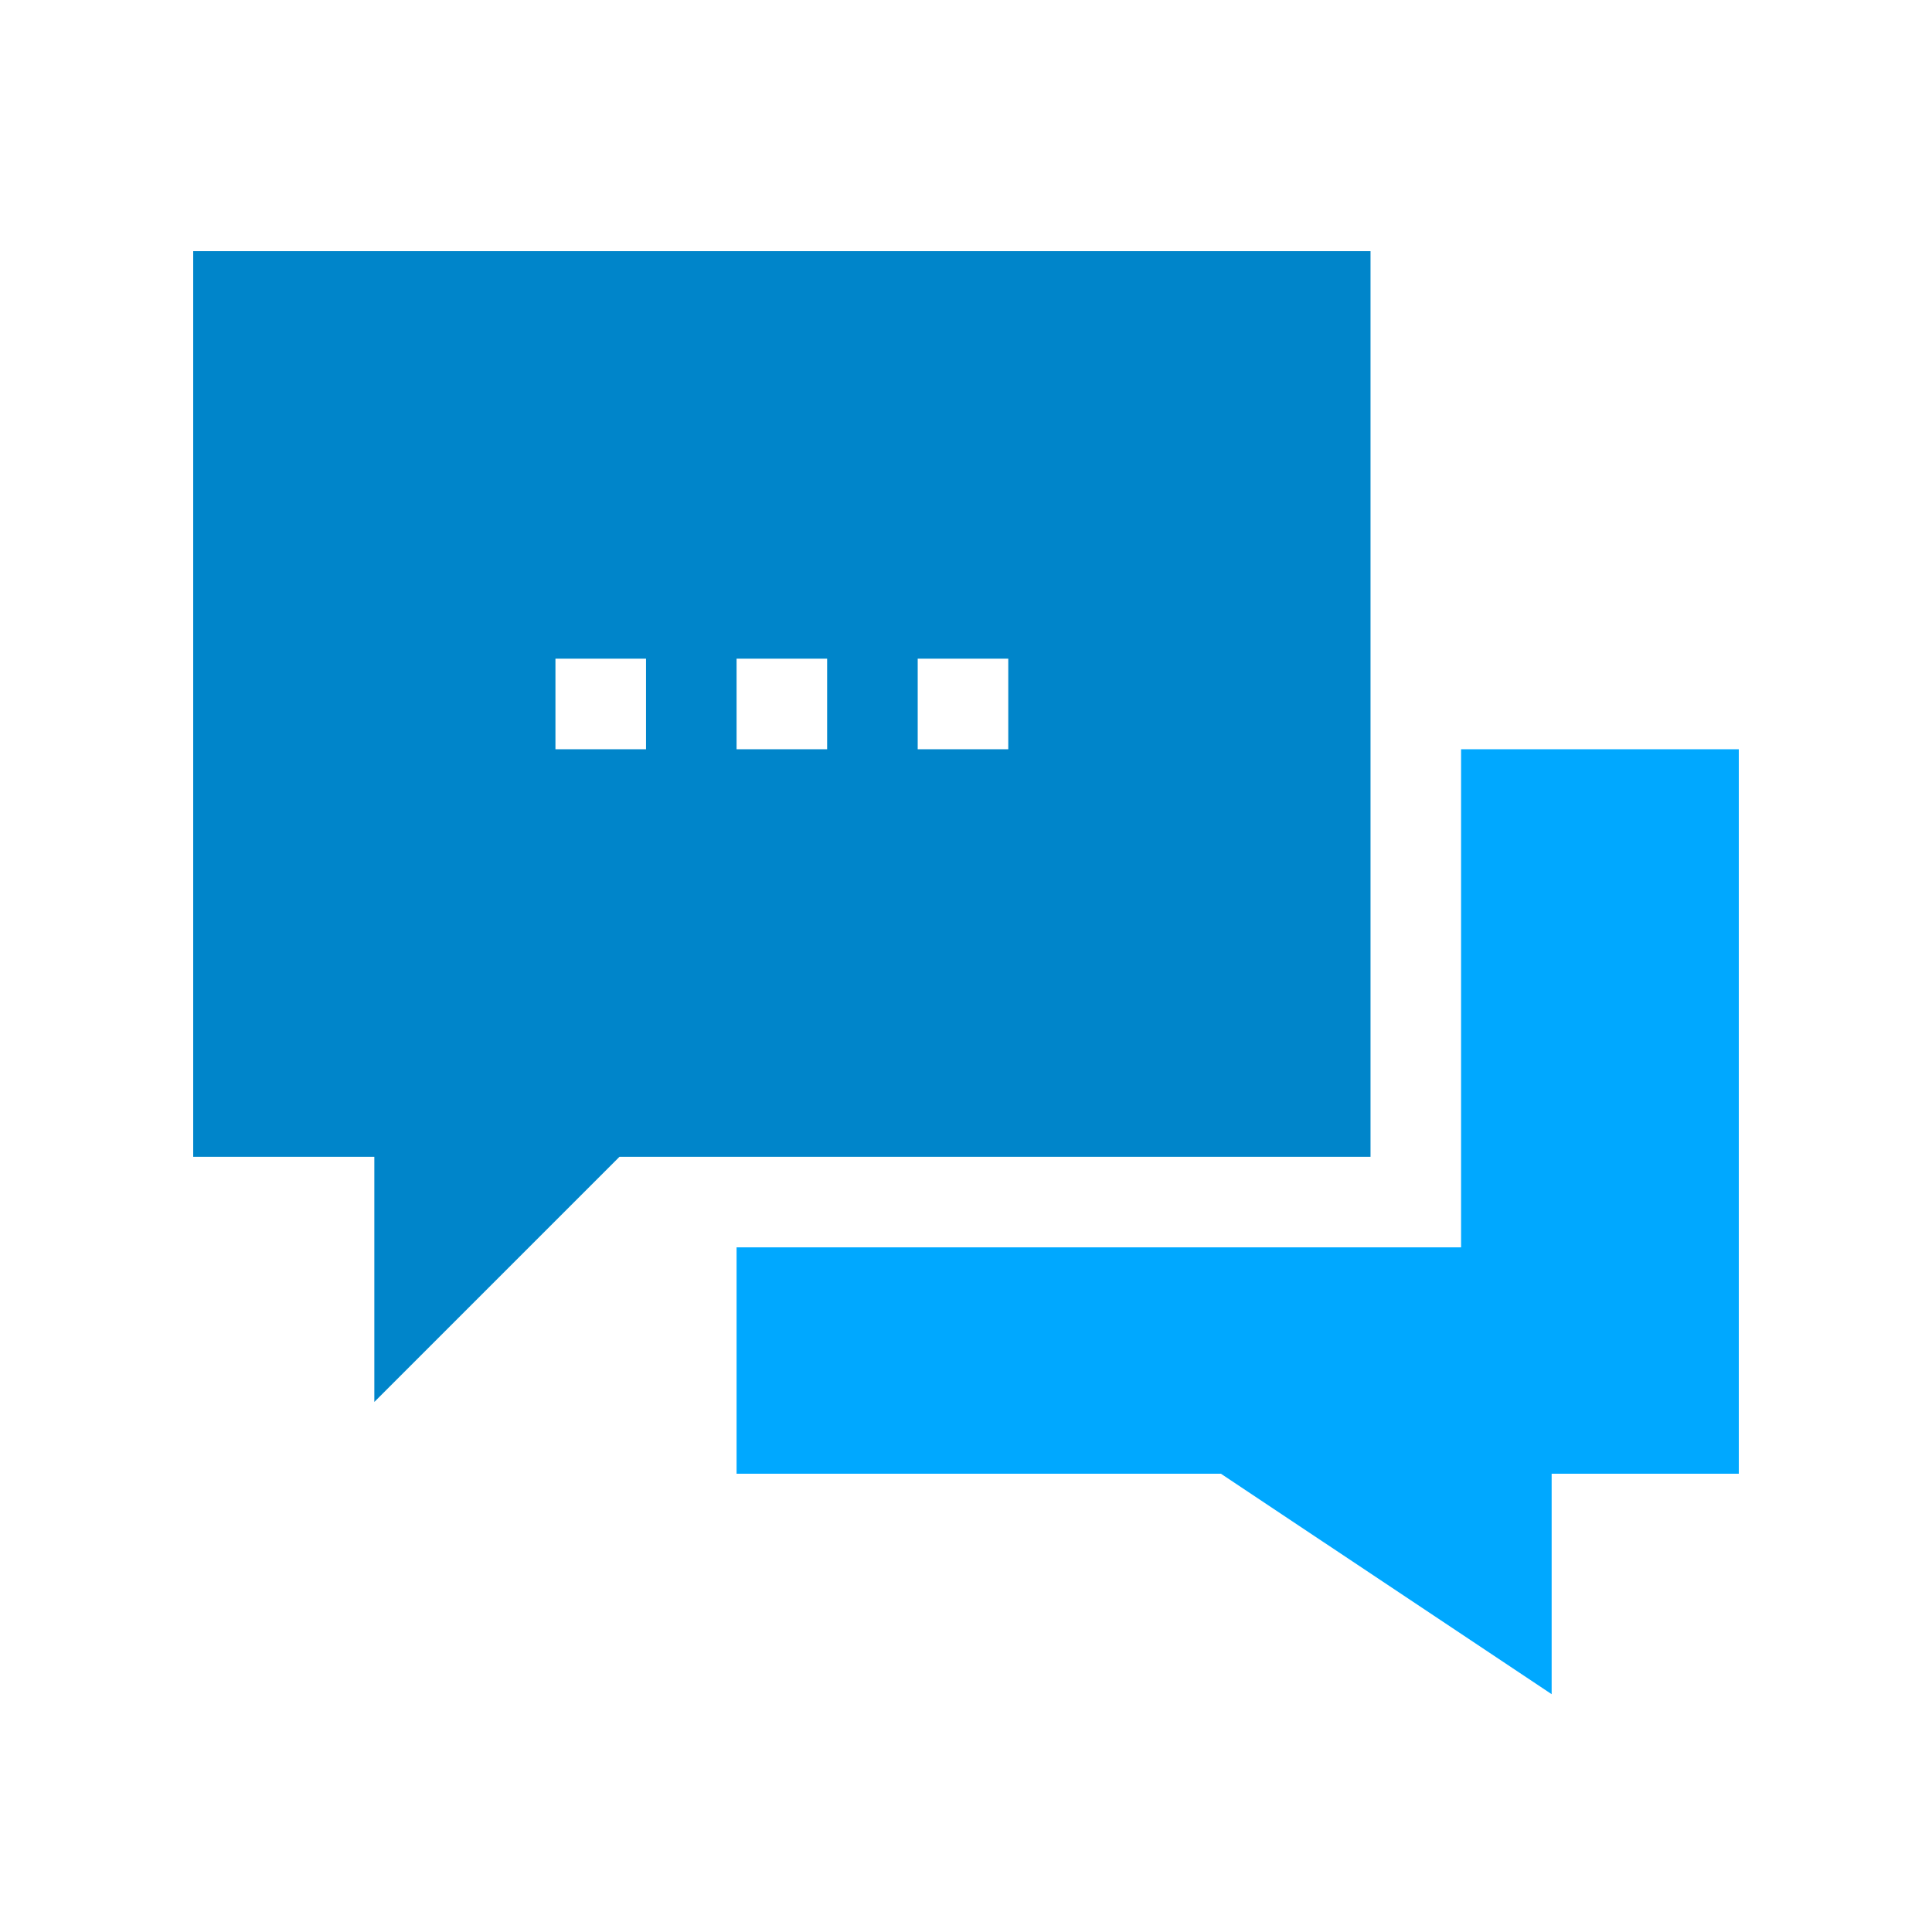 <svg xmlns="http://www.w3.org/2000/svg" width="100" height="100" viewBox="0 0 100 100"><g fill="none" fill-rule="evenodd" transform="translate(10 10)"><rect width="80" height="80"/><g fill-rule="nonzero" transform="translate(0 3)"><path fill="#0085CA" d="M0,0 L0,46.875 L9.375,46.875 L9.375,59.564 L22.064,46.875 L60.938,46.875 L60.938,0 L0,0 Z M23.438,25.781 L18.75,25.781 L18.75,21.094 L23.438,21.094 L23.438,25.781 Z M32.812,25.781 L28.125,25.781 L28.125,21.094 L32.812,21.094 L32.812,25.781 Z M42.188,25.781 L37.5,25.781 L37.5,21.094 L42.188,21.094 L42.188,25.781 Z"/><polygon fill="#00A8FF" points="65.625 25.781 65.625 51.563 28.125 51.563 28.125 63.281 53.197 63.281 70.313 74.691 70.313 63.281 80 63.281 80 25.781"/></g></g></svg>